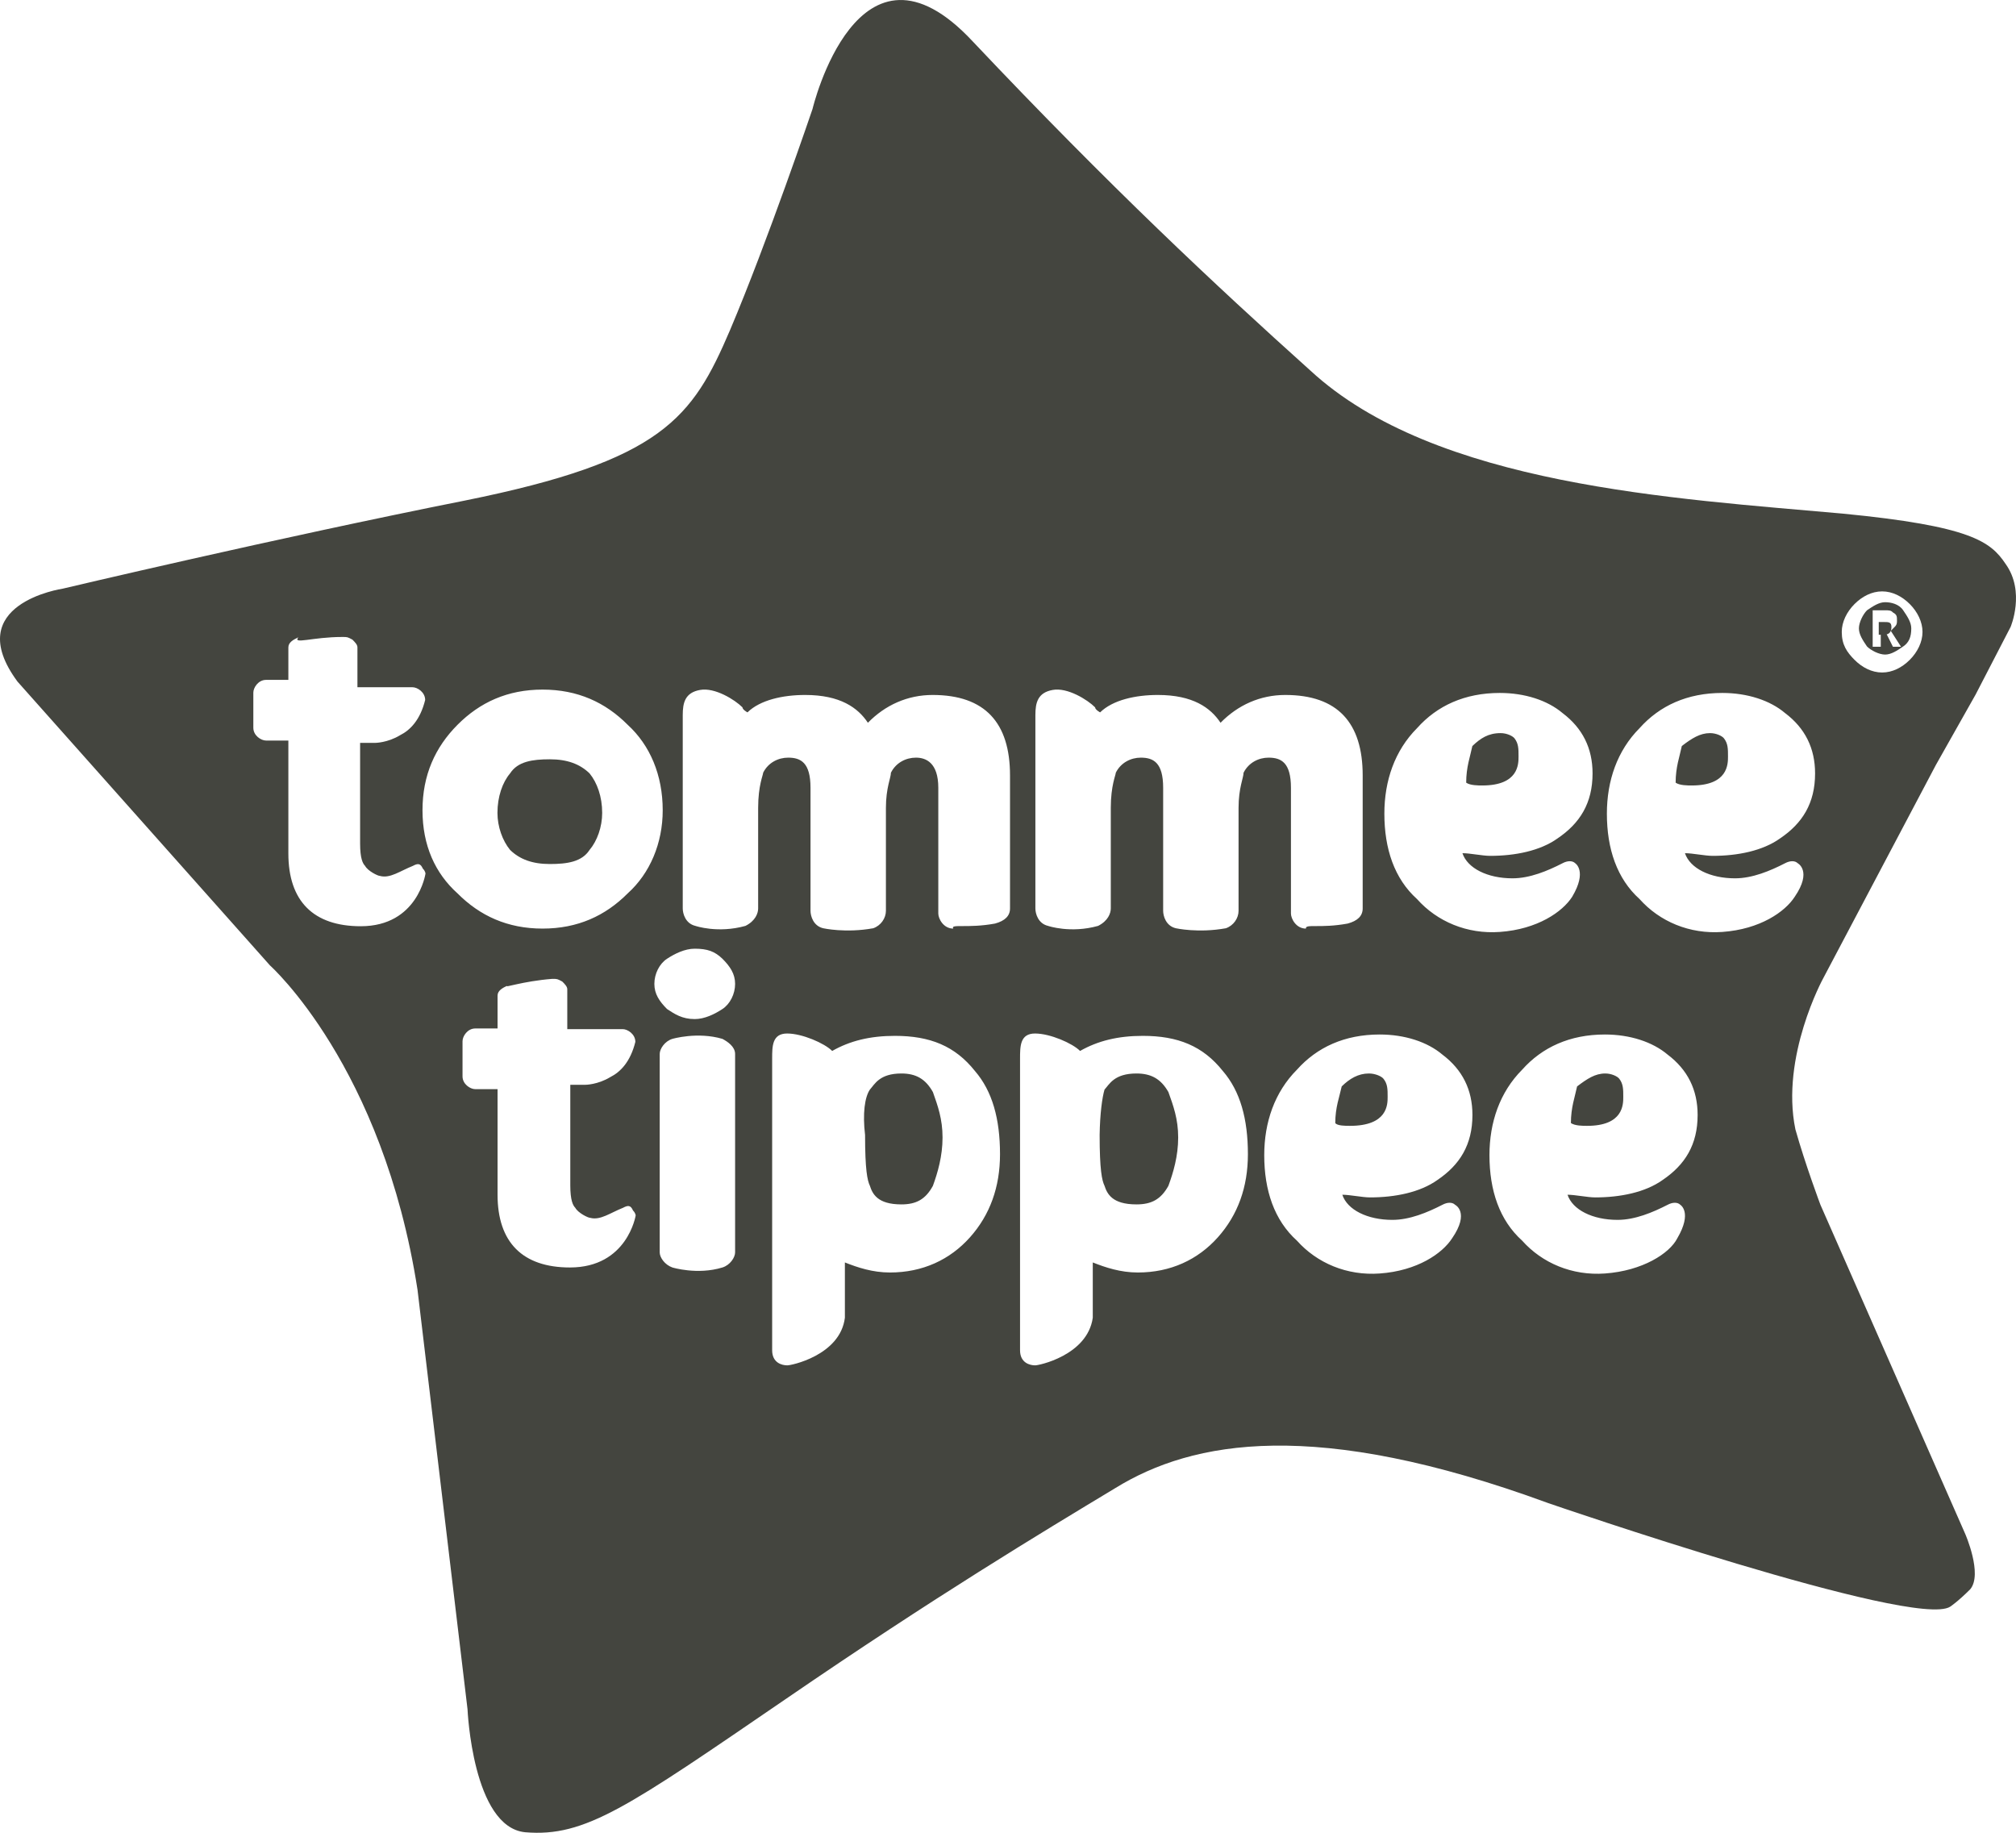 <svg xmlns="http://www.w3.org/2000/svg" width="77" height="70" viewBox="0 0 77 70">
  <g fill="#44453F">
    <path d="M62 41.893C62 41.6 62 41.4 61.846 41.2 61.774 41.107 61.549 41 61.313 41 60.923 41 60.626 41.2 60.236 41.493 60.154 41.893 60 42.293 60 42.893 60.154 43 60.462 43 60.615 43 62 43 62 42.187 62 41.893zM22.516 32.464C22.809 32.119 23 31.583 23 31.048 23 30.429 22.809 29.893 22.516 29.536 22.146 29.179 21.663 29 21 29 20.337 29 19.777 29.083 19.484 29.536 19.191 29.881 19 30.429 19 31.048 19 31.571 19.191 32.107 19.484 32.464 19.854 32.821 20.337 33 21 33 21.663 33 22.223 32.917 22.516 32.464zM66 28.893C66 28.6 66 28.4 65.846 28.2 65.774 28.107 65.549 28 65.313 28 64.933 28 64.615 28.2 64.236 28.493 64.154 28.893 64 29.293 64 29.893 64.154 30 64.462 30 64.615 30 66 30 66 29.187 66 28.893zM43.407 41C42.56 41 42.373 41.41 42.187 41.615 42.1 41.902 42.012 42.53 42 43.35 42 44.675 42.087 45.085 42.187 45.29 42.286 45.59 42.473 46 43.407 46 43.979 46 44.34 45.809 44.627 45.29 44.813 44.784 45 44.156 45 43.445 45 42.735 44.813 42.23 44.627 41.71 44.34 41.205 43.967 41 43.407 41zM53 41.893C53 41.6 53 41.4 52.84 41.2 52.765 41.107 52.529 41 52.283 41 51.877 41 51.545 41.2 51.246 41.493 51.16 41.893 51 42.293 51 42.893 51.075 43 51.396 43 51.556 43 53 43 53 42.187 53 41.893zM72 23C71.763 23 71.536 23.155 71.309 23.309 71.155 23.464 71 23.773 71 24 71 24.237 71.155 24.464 71.309 24.691 71.464 24.845 71.773 25 72 25 72.237 25 72.464 24.845 72.691 24.691 72.918 24.536 73 24.32 73 24 73 23.763 72.845 23.536 72.691 23.309 72.536 23.072 72.227 23 72 23zM72.299 24.701L71.99 24.082 71.835 24.082 71.835 24.701 71.526 24.701 71.526 23.309 71.99 23.309C72.144 23.309 72.227 23.309 72.299 23.392 72.454 23.474 72.454 23.546 72.454 23.701 72.454 23.783 72.454 23.856 72.371 23.938 72.289 24.021 72.217 24.093 72.217 24.093L72.608 24.701 72.299 24.701 72.299 24.701zM58 28.893C58 28.6 58 28.4 57.846 28.2 57.774 28.107 57.549 28 57.313 28 56.841 28 56.544 28.2 56.236 28.493 56.154 28.893 56 29.293 56 29.893 56.154 30 56.462 30 56.615 30 58 30 58 29.187 58 28.893zM34.428 41C33.593 41 33.409 41.41 33.225 41.615 33.028 41.902 32.943 42.53 33.041 43.35 33.041 44.675 33.127 45.085 33.225 45.29 33.323 45.59 33.507 46 34.428 46 34.993 46 35.349 45.809 35.632 45.29 35.816 44.784 36 44.156 36 43.445 36 42.735 35.816 42.23 35.632 41.71 35.349 41.205 34.981 41 34.428 41z"/>
    <path d="M71.949,23.757 L71.758,23.757 L71.758,24.243 L71.949,24.243 C72.153,24.243 72.242,24.141 72.242,23.949 C72.242,23.758 72.14,23.757 71.949,23.757 Z"/>
    <path d="M76.602,21.537 C76.029,20.68 75.264,20.091 70.384,19.617 C63.987,19.041 54.812,18.554 50.046,14.15 C46.414,10.886 42.413,7.148 37.15,1.579 C32.767,-3.119 31.033,4.165 31.033,4.165 C31.033,4.165 29.313,9.234 27.886,12.601 C26.446,15.968 25.312,17.594 17.755,19.118 C10.492,20.564 2.387,22.485 2.387,22.485 C2.387,22.485 -1.525,23.061 0.667,26.031 L10.313,36.874 C10.313,36.874 14.621,40.715 15.946,49.254 L17.857,65.282 C17.857,65.282 18.048,69.788 20.062,69.98 C22.355,70.172 23.974,69.02 30.001,64.898 C35.736,60.967 39.737,58.561 42.604,56.832 C45.56,55.014 50.237,54.144 59.132,57.408 C59.208,57.434 73.149,62.235 74.487,61.364 C74.487,61.364 74.78,61.172 75.252,60.699 C75.736,60.123 75.061,58.586 75.061,58.586 L69.53,46.014 C69.53,46.014 68.957,44.491 68.574,43.134 C68.001,40.356 69.632,37.373 69.632,37.373 L73.939,29.218 L75.456,26.53 L76.794,23.944 C76.794,23.944 77.367,22.6 76.602,21.537 Z M54.124,27.81 C54.888,26.953 55.946,26.466 57.284,26.466 C58.24,26.466 59.106,26.748 59.68,27.234 C60.444,27.81 60.827,28.578 60.827,29.539 C60.827,30.678 60.342,31.446 59.489,32.022 C58.826,32.496 57.87,32.688 56.915,32.688 C56.622,32.688 56.15,32.586 55.857,32.586 C56.048,33.162 56.813,33.546 57.768,33.546 C58.431,33.546 59.106,33.264 59.68,32.97 C59.871,32.867 60.062,32.867 60.164,32.97 C60.164,32.97 60.635,33.264 60.049,34.25 C59.68,34.826 58.724,35.492 57.284,35.594 C56.035,35.684 54.888,35.197 54.124,34.34 C53.257,33.559 52.875,32.419 52.875,31.075 C52.875,29.82 53.27,28.668 54.124,27.81 Z M13.779,35.376 C11.97,35.376 11.014,34.416 11.014,32.598 L11.014,28.284 L10.16,28.284 C9.969,28.284 9.676,28.092 9.676,27.797 L9.676,26.453 C9.676,26.261 9.867,25.967 10.16,25.967 L11.014,25.967 L11.014,24.725 C11.014,24.533 11.205,24.43 11.396,24.341 C11.167,24.622 11.932,24.328 13.078,24.328 C13.27,24.328 13.27,24.328 13.461,24.43 C13.563,24.533 13.652,24.622 13.652,24.725 L13.652,26.248 L15.754,26.248 C15.946,26.248 16.239,26.44 16.239,26.735 C16.048,27.503 15.665,27.887 15.283,28.079 C14.799,28.373 14.327,28.373 14.327,28.373 L13.754,28.373 L13.754,32.214 C13.754,32.79 13.856,32.982 13.945,33.072 C14.047,33.264 14.429,33.456 14.518,33.456 C14.901,33.558 15.283,33.264 15.767,33.072 C15.958,32.969 16.06,32.969 16.149,33.174 C16.251,33.276 16.251,33.366 16.251,33.366 C16.251,33.366 15.958,35.376 13.779,35.376 Z M16.137,30.947 C16.137,29.603 16.621,28.54 17.475,27.682 C18.329,26.824 19.386,26.338 20.724,26.338 C22.063,26.338 23.12,26.825 23.974,27.682 C24.828,28.463 25.312,29.602 25.312,30.947 C25.312,32.201 24.828,33.354 23.974,34.122 C23.12,34.979 22.063,35.466 20.724,35.466 C19.386,35.466 18.329,34.979 17.475,34.122 C16.621,33.354 16.137,32.291 16.137,30.947 Z M21.769,48.409 C19.96,48.409 19.004,47.449 19.004,45.631 L19.004,41.598 L18.15,41.598 C17.959,41.598 17.666,41.406 17.666,41.111 L17.666,39.767 C17.666,39.575 17.857,39.281 18.15,39.281 L19.004,39.281 L19.004,38.026 C19.004,37.834 19.195,37.732 19.386,37.642 C19.195,37.757 19.947,37.476 21.094,37.386 C21.285,37.386 21.285,37.386 21.476,37.489 C21.578,37.591 21.667,37.681 21.667,37.783 L21.667,39.306 L23.783,39.306 C23.974,39.306 24.267,39.498 24.267,39.793 C24.076,40.561 23.693,40.945 23.311,41.137 C22.827,41.432 22.355,41.432 22.355,41.432 L21.782,41.432 L21.782,45.272 C21.782,45.848 21.884,46.04 21.973,46.13 C22.075,46.322 22.457,46.514 22.546,46.514 C22.929,46.616 23.311,46.322 23.795,46.13 C23.986,46.027 24.088,46.027 24.177,46.232 C24.279,46.335 24.279,46.424 24.279,46.424 C24.279,46.424 23.961,48.409 21.769,48.409 Z M28.077,47.833 C28.077,48.025 27.886,48.319 27.593,48.409 C26.637,48.703 25.681,48.409 25.681,48.409 C25.388,48.306 25.197,48.025 25.197,47.833 L25.197,40.254 C25.197,40.062 25.388,39.767 25.681,39.678 C25.681,39.678 26.637,39.396 27.593,39.678 C27.784,39.78 28.077,39.972 28.077,40.254 L28.077,47.833 Z M27.593,38.538 C27.3,38.73 26.917,38.922 26.535,38.922 C26.051,38.922 25.77,38.73 25.477,38.538 C25.184,38.244 24.993,37.962 24.993,37.578 C24.993,37.194 25.184,36.81 25.477,36.618 C25.771,36.426 26.153,36.234 26.535,36.234 C27.019,36.234 27.3,36.336 27.593,36.618 C27.886,36.912 28.077,37.194 28.077,37.578 C28.077,37.962 27.886,38.346 27.593,38.538 Z M37.048,47.257 C36.283,48.114 35.239,48.601 33.99,48.601 C33.327,48.601 32.754,48.409 32.27,48.217 L32.27,50.329 C32.091,51.776 30.18,52.16 30.065,52.147 C29.874,52.147 29.492,52.057 29.492,51.571 L29.492,40.433 C29.492,39.959 29.492,39.473 30.065,39.473 C30.638,39.473 31.492,39.844 31.785,40.139 C32.461,39.755 33.225,39.563 34.181,39.563 C35.519,39.563 36.475,39.947 37.239,40.907 C37.902,41.675 38.195,42.738 38.195,44.082 C38.195,45.336 37.813,46.399 37.048,47.257 Z M38.577,34.698 C38.577,34.979 38.386,35.171 38.004,35.274 C36.959,35.466 36.284,35.274 36.411,35.466 C36.029,35.466 35.838,35.082 35.838,34.89 L35.838,30.089 C35.838,29.129 35.366,28.937 34.984,28.937 C34.602,28.937 34.219,29.129 34.028,29.513 C34.028,29.705 33.837,30.089 33.837,30.857 L33.837,34.787 C33.837,35.069 33.646,35.35 33.353,35.453 C32.295,35.645 31.442,35.453 31.442,35.453 C31.059,35.363 30.957,34.979 30.957,34.787 L30.957,30.089 C30.957,29.129 30.588,28.937 30.104,28.937 C29.721,28.937 29.339,29.129 29.148,29.513 C29.148,29.602 28.957,29.999 28.957,30.857 L28.957,34.698 C28.957,34.877 28.855,35.171 28.472,35.363 C27.415,35.658 26.561,35.363 26.561,35.363 C26.179,35.274 26.077,34.89 26.077,34.698 L26.077,27.311 C26.077,26.837 26.166,26.453 26.739,26.351 C27.3,26.248 28.065,26.722 28.358,27.016 C28.358,27.106 28.549,27.208 28.549,27.208 C29.033,26.735 29.899,26.543 30.753,26.543 C32.091,26.543 32.767,27.029 33.149,27.605 C33.811,26.927 34.665,26.543 35.621,26.543 C37.622,26.543 38.577,27.605 38.577,29.615 L38.577,34.698 L38.577,34.698 Z M46.516,47.257 C45.751,48.114 44.707,48.601 43.458,48.601 C42.795,48.601 42.222,48.409 41.738,48.217 L41.738,50.329 C41.534,51.776 39.635,52.16 39.533,52.147 C39.342,52.147 38.96,52.057 38.96,51.571 L38.96,40.433 C38.96,39.959 38.96,39.473 39.533,39.473 C40.106,39.473 40.96,39.844 41.253,40.139 C41.929,39.755 42.693,39.563 43.649,39.563 C44.987,39.563 45.943,39.947 46.707,40.907 C47.37,41.675 47.663,42.738 47.663,44.082 C47.663,45.336 47.281,46.399 46.516,47.257 Z M47.497,29.513 C47.497,29.705 47.306,30.089 47.306,30.857 L47.306,34.787 C47.306,35.069 47.115,35.351 46.822,35.453 C45.764,35.645 44.911,35.453 44.911,35.453 C44.528,35.363 44.426,34.979 44.426,34.787 L44.426,30.089 C44.426,29.129 44.057,28.937 43.573,28.937 C43.19,28.937 42.808,29.129 42.617,29.513 C42.617,29.603 42.426,29.999 42.426,30.857 L42.426,34.698 C42.426,34.877 42.324,35.171 41.941,35.363 C40.884,35.658 40.03,35.363 40.03,35.363 C39.648,35.274 39.546,34.89 39.546,34.698 L39.546,27.311 C39.546,26.837 39.635,26.453 40.208,26.351 C40.769,26.248 41.534,26.722 41.827,27.016 C41.827,27.106 42.018,27.208 42.018,27.208 C42.502,26.735 43.368,26.543 44.222,26.543 C45.56,26.543 46.236,27.029 46.618,27.605 C47.281,26.927 48.134,26.543 49.09,26.543 C51.091,26.543 52.047,27.605 52.047,29.615 L52.047,34.698 C52.047,34.979 51.856,35.171 51.473,35.274 C50.428,35.466 49.842,35.274 49.88,35.466 C49.498,35.466 49.307,35.082 49.307,34.89 L49.307,30.089 C49.307,29.129 48.938,28.937 48.453,28.937 C48.071,28.937 47.689,29.129 47.497,29.513 Z M53.181,46.591 C53.843,46.591 54.519,46.309 55.092,46.015 C55.283,45.912 55.474,45.912 55.576,46.015 C55.576,46.015 56.15,46.296 55.462,47.295 C55.092,47.871 54.136,48.537 52.696,48.639 C51.448,48.729 50.301,48.242 49.536,47.385 C48.669,46.604 48.287,45.464 48.287,44.12 C48.287,42.866 48.682,41.713 49.536,40.855 C50.301,39.998 51.358,39.511 52.696,39.511 C53.652,39.511 54.519,39.793 55.092,40.279 C55.857,40.855 56.239,41.624 56.239,42.584 C56.239,43.723 55.755,44.491 54.901,45.068 C54.238,45.541 53.283,45.733 52.327,45.733 C52.034,45.733 51.562,45.631 51.269,45.631 C51.46,46.207 52.225,46.591 53.181,46.591 Z M61.782,46.591 C62.445,46.591 63.12,46.309 63.694,46.015 C63.885,45.912 64.076,45.912 64.178,46.015 C64.178,46.015 64.649,46.296 64.063,47.295 C63.77,47.871 62.738,48.537 61.298,48.639 C60.049,48.729 58.902,48.242 58.138,47.385 C57.271,46.604 56.889,45.464 56.889,44.12 C56.889,42.866 57.284,41.713 58.138,40.855 C58.902,39.998 59.96,39.511 61.298,39.511 C62.254,39.511 63.12,39.793 63.694,40.279 C64.458,40.855 64.84,41.624 64.84,42.584 C64.84,43.723 64.356,44.491 63.502,45.068 C62.84,45.541 61.884,45.733 60.928,45.733 C60.635,45.733 60.164,45.631 59.871,45.631 C60.062,46.207 60.826,46.591 61.782,46.591 Z M66.268,33.546 C66.93,33.546 67.606,33.264 68.179,32.97 C68.37,32.867 68.561,32.867 68.663,32.97 C68.663,32.97 69.224,33.264 68.549,34.25 C68.179,34.826 67.223,35.492 65.783,35.594 C64.535,35.684 63.388,35.197 62.623,34.339 C61.757,33.558 61.374,32.419 61.374,31.075 C61.374,29.82 61.769,28.668 62.623,27.81 C63.388,26.953 64.445,26.466 65.783,26.466 C66.739,26.466 67.606,26.748 68.179,27.234 C68.944,27.81 69.326,28.578 69.326,29.539 C69.326,30.678 68.842,31.446 67.988,32.022 C67.325,32.496 66.37,32.688 65.414,32.688 C65.121,32.688 64.649,32.586 64.356,32.586 C64.547,33.161 65.312,33.546 66.268,33.546 Z M72.945,25.199 C72.652,25.493 72.283,25.685 71.887,25.685 C71.492,25.685 71.123,25.493 70.83,25.199 C70.537,24.904 70.345,24.622 70.345,24.136 C70.345,23.752 70.537,23.368 70.83,23.073 C71.123,22.779 71.492,22.587 71.887,22.587 C72.283,22.587 72.652,22.779 72.945,23.073 C73.238,23.368 73.429,23.752 73.429,24.136 C73.429,24.52 73.238,24.904 72.945,25.199 Z"/>
  </g>
</svg>
